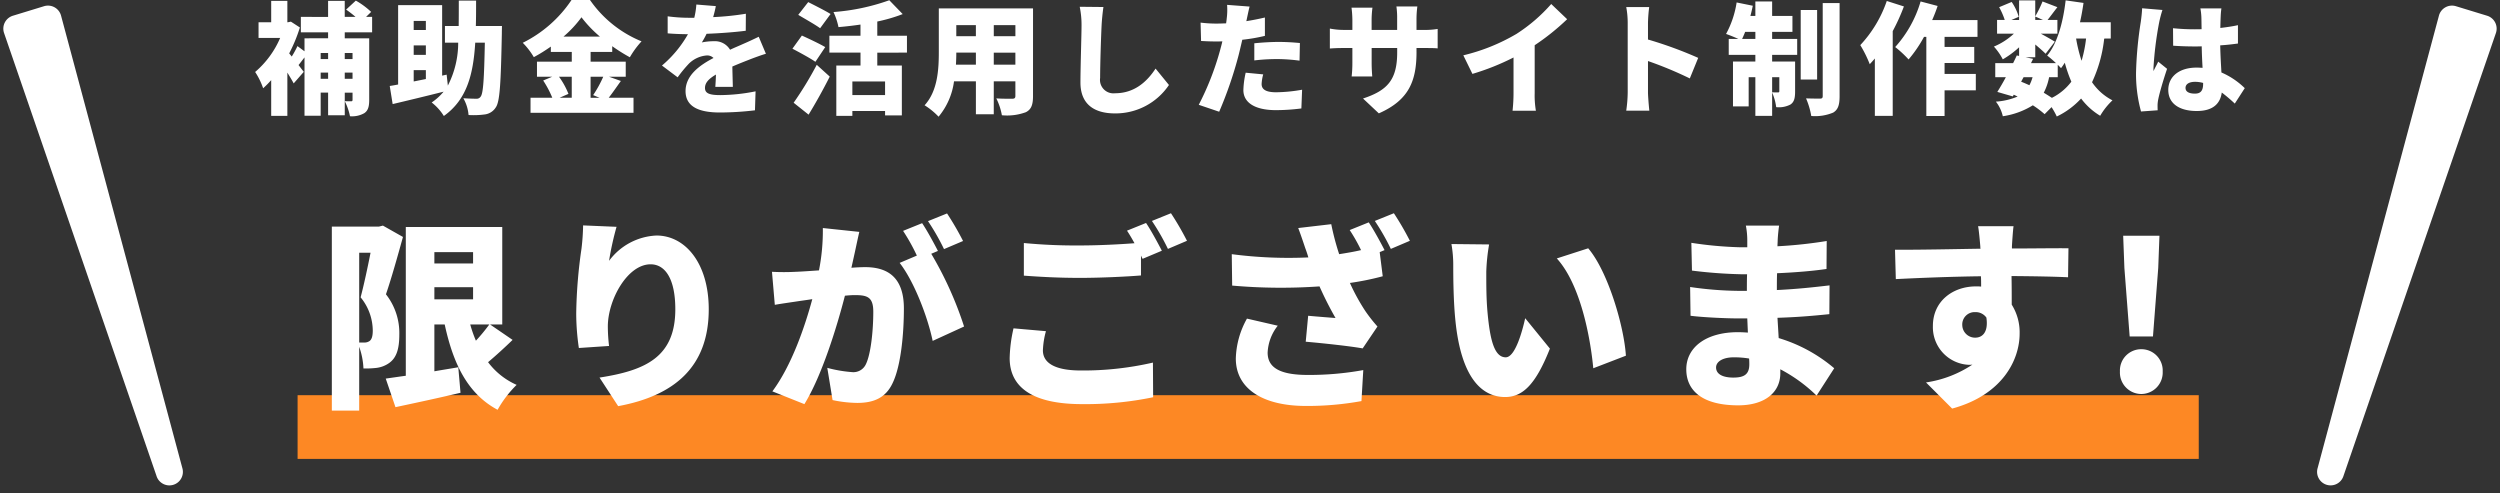 <svg xmlns="http://www.w3.org/2000/svg" width="370.114" height="72.995" viewBox="0 0 370.114 72.995">
  <rect x="0" y="0" width="370.114" height="72.995" fill="#333333" stroke="none"/>
  <g id="cta_title" transform="translate(-9.943 -355.69)">
    <path id="パス_2977" data-name="パス 2977" d="M14.634-7.614v.9H13.482v-.9ZM13.482-3.8v-.918h1.152V-3.8Zm-3.564,0v-.918h1.1V-3.8Zm1.1-3.816v.9h-1.1v-.9Zm6.516-3.06V-12.96h-.9l.756-.738a11.582,11.582,0,0,0-2.268-1.674L13.68-14.04a15.381,15.381,0,0,1,1.4,1.08h-1.6v-2.376H11.016v2.376H6.984v2.286h4.032v.882H7.524v1.926L6.48-8.64a13.619,13.619,0,0,1-.846,1.548L5.256-7.56A22.934,22.934,0,0,0,6.84-11.394l-1.332-.864-.432.09h-.09v-3.168H2.592v3.168H.72v2.322h3.2A13.728,13.728,0,0,1,.216-4.806,10.756,10.756,0,0,1,1.4-2.394,15.124,15.124,0,0,0,2.592-3.6V1.692H4.986V-4.716c.36.594.7,1.152.936,1.6l1.494-1.71c-.144-.18-.432-.558-.774-1.008.27-.324.576-.738.882-1.134v8.64H9.918v-3.42h1.1V1.6h2.466V-1.746h1.152V-.7c0,.18-.054.234-.216.234s-.576,0-.936-.018a8.87,8.87,0,0,1,.774,2.232,3.694,3.694,0,0,0,2.106-.45c.576-.378.738-.99.738-1.962V-9.792H13.482v-.882Zm6.156,5.6h1.8v1.314l-1.8.36Zm1.8-7.29v1.35h-1.8v-1.35Zm0,5.022h-1.8v-1.4h1.8Zm7.4-4.266c.036-1.188.036-2.448.036-3.762H30.366c0,1.332,0,2.592-.018,3.762H28.314v2.466h1.962a13.9,13.9,0,0,1-1.53,6.354l-.18-1.62-.666.144v-10.44H21.384V-2.952q-.675.135-1.242.216l.432,2.682c2.124-.5,4.9-1.17,7.542-1.836a8.442,8.442,0,0,1-1.764,1.6,7.6,7.6,0,0,1,1.8,2C31.536-.7,32.508-4.374,32.8-9.144h1.422c-.108,5.328-.234,7.488-.612,7.974a.69.69,0,0,1-.648.324c-.4,0-1.116-.018-1.926-.072a5.952,5.952,0,0,1,.774,2.484,12.551,12.551,0,0,0,2.43-.09A2.243,2.243,0,0,0,35.856.414c.594-.864.738-3.582.882-10.908,0-.306.018-1.116.018-1.116ZM47.088-4.1V-.99h-1.8L46.6-1.566A11.349,11.349,0,0,0,45.2-4.1Zm4.662,0a17.044,17.044,0,0,1-1.494,2.718l.954.4H49.878V-4.1Zm-5.886-5.94a16.824,16.824,0,0,0,2.664-2.862,18.168,18.168,0,0,0,2.736,2.862Zm6.75,5.94H55.08V-6.336h-5.2v-1.44h3.2v-.846a25.963,25.963,0,0,0,2.61,1.638A13.242,13.242,0,0,1,57.42-9.342a17.184,17.184,0,0,1-7.632-6.12H47.052a18.572,18.572,0,0,1-7.218,6.336A10.5,10.5,0,0,1,41.472-7a24.427,24.427,0,0,0,2.52-1.566v.792h3.1v1.44H41.94V-4.1h2.25l-1.332.558A14.608,14.608,0,0,1,44.208-.99H40.986V1.242H56.232V-.99H52.56c.54-.684,1.17-1.6,1.8-2.484Zm15.8-10.458-2.88-.234a11.327,11.327,0,0,1-.306,1.962h-.7a23.7,23.7,0,0,1-3.24-.216v2.52c.954.09,2.268.126,3.006.126A17.054,17.054,0,0,1,60.444-5.76l2.322,1.746A19.861,19.861,0,0,1,64.44-6.048a4.25,4.25,0,0,1,2.646-1.206,1.325,1.325,0,0,1,.99.378c-2,1.044-4.14,2.538-4.14,4.9,0,2.394,2.124,3.168,5.076,3.168a43.967,43.967,0,0,0,5.2-.324l.09-2.808a27.11,27.11,0,0,1-5.238.558c-1.692,0-2.25-.306-2.25-1.062,0-.72.486-1.314,1.62-1.98-.018.684-.054,1.35-.09,1.818h2.592c-.018-.81-.054-2.016-.072-3.006.954-.414,1.836-.756,2.52-1.026s1.818-.684,2.448-.864l-1.062-2.52c-.774.378-1.512.72-2.3,1.062-.63.288-1.224.522-1.944.864A2.6,2.6,0,0,0,68.13-9.36a8.766,8.766,0,0,0-1.782.18,13.607,13.607,0,0,0,.7-1.278c1.908-.072,4.122-.234,5.8-.45l.018-2.52a41.558,41.558,0,0,1-4.842.5C68.22-13.608,68.346-14.166,68.418-14.562Zm16.992,1.17c-.774-.486-2.358-1.278-3.312-1.764l-1.476,1.89c.99.594,2.538,1.458,3.24,1.98Zm-.792,4.9c-.81-.486-2.466-1.26-3.456-1.71l-1.4,1.944c1.062.558,2.664,1.422,3.4,1.944ZM82.152,1.512c1.1-1.8,2.178-3.744,3.132-5.634L83.358-5.868a51.237,51.237,0,0,1-3.42,5.616Zm11.322-2.9H88.632V-3.4h4.842Zm3.24-6.282v-2.5H92.322v-2.106a23.716,23.716,0,0,0,3.762-1.1L94.1-15.426a31.3,31.3,0,0,1-8.262,1.746,9.841,9.841,0,0,1,.738,2.232c1.062-.09,2.16-.216,3.258-.378v1.656H85.23v2.5h4.608V-5.76H86.256V1.692h2.376V.972h4.842V1.62h2.484V-5.76H92.322V-7.668Zm12.852,1.782V-7.668h3.2v1.782Zm-5.6,0q.054-.945.054-1.782h2.9v1.782Zm2.952-5.85V-10.1h-2.9v-1.638Zm5.85,1.638h-3.2v-1.638h3.2Zm2.61-4.122H101.43v6.426c0,2.538-.144,5.778-2.106,7.92a10.494,10.494,0,0,1,2.07,1.692A10.221,10.221,0,0,0,103.68-3.42h3.24V1.458h2.646V-3.42h3.2v2.16c0,.306-.126.414-.45.414s-1.494.018-2.376-.054a9.286,9.286,0,0,1,.828,2.5,8.018,8.018,0,0,0,3.546-.45c.792-.4,1.062-1.08,1.062-2.376Zm10.422-.2-3.51-.036a13.286,13.286,0,0,1,.27,2.772c0,1.35-.162,6.174-.162,8.442,0,3.15,1.962,4.572,5.112,4.572A9.529,9.529,0,0,0,135.5-2.88l-1.98-2.43c-1.314,2.016-3.2,3.654-5.994,3.654a1.99,1.99,0,0,1-2.214-2.268c0-1.98.126-5.868.216-7.758C125.568-12.474,125.676-13.572,125.8-14.418Zm23.652,9.972L146.862-4.7a12.933,12.933,0,0,0-.342,2.574c0,1.836,1.674,2.97,4.824,2.97a29.715,29.715,0,0,0,3.762-.252l.108-2.772a23.017,23.017,0,0,1-3.852.378c-1.584,0-2.142-.468-2.142-1.224A6.474,6.474,0,0,1,149.454-4.446ZM147.438-14.49l-3.33-.252a9.879,9.879,0,0,1-.054,2.016c-.018.216-.054.45-.09.72-.5.018-.972.036-1.458.036a18.82,18.82,0,0,1-2.322-.144l.072,2.718c.612.036,1.314.072,2.232.072.288,0,.594,0,.918-.018-.09.432-.216.864-.324,1.278A41.261,41.261,0,0,1,139.914.054l3.024,1.026a58.966,58.966,0,0,0,2.88-8.388c.18-.72.36-1.494.54-2.268a25.9,25.9,0,0,0,3.348-.576V-12.87q-1.377.324-2.754.54a2.453,2.453,0,0,0,.072-.306C147.114-13.05,147.294-13.932,147.438-14.49Zm.7,5.436v2.538a27.99,27.99,0,0,1,3.564-.2,26.519,26.519,0,0,1,3.132.234l.054-2.61c-1.1-.108-2.178-.162-3.186-.162C150.534-9.252,149.184-9.162,148.14-9.054Zm24.012,1.278v-.576h.972c1.026,0,1.656,0,2.16.054v-2.88a11.555,11.555,0,0,1-2.178.144h-.954v-1.692a14.423,14.423,0,0,1,.126-1.782h-3.1a11.746,11.746,0,0,1,.108,1.782v1.692h-3.78V-12.51a14.023,14.023,0,0,1,.126-1.818h-3.1a15.666,15.666,0,0,1,.126,1.8v1.494h-1.3a10.65,10.65,0,0,1-2.034-.2V-8.28c.522-.036,1.062-.072,2.034-.072h1.3v2.178a17.567,17.567,0,0,1-.108,2.034H165.6c-.036-.45-.09-1.152-.09-2.034V-8.352h3.78V-7.7c0,4.068-1.458,5.634-5.058,6.822l2.34,2.2C171.054-.648,172.152-3.51,172.152-7.776Zm6.93.5,1.35,2.754a35.741,35.741,0,0,0,6.084-2.43v5.274a24.3,24.3,0,0,1-.144,2.61h3.456a13.441,13.441,0,0,1-.18-2.61V-8.766a34.641,34.641,0,0,0,4.806-3.852l-2.358-2.25a24.208,24.208,0,0,1-5.148,4.428A28.529,28.529,0,0,1,179.082-7.272ZM203.418-1.8A20.206,20.206,0,0,1,203.2.918h3.42c-.09-.81-.2-2.232-.2-2.718V-6.426a56.136,56.136,0,0,1,6.192,2.574l1.242-3.042a59.511,59.511,0,0,0-7.434-2.718v-2.466a21.4,21.4,0,0,1,.18-2.34h-3.4a12.575,12.575,0,0,1,.216,2.34Zm16.938-7.9c.144-.306.306-.666.45-1.044h1.512V-9.7Zm5.508,5.67V-1.98c0,.162-.054.2-.2.2s-.522,0-.864-.018V-4.032ZM224.8-10.746h3.006V-13.1H224.8v-2.142h-2.484V-13.1h-.738c.144-.5.252-1.008.36-1.512l-2.394-.486a14.2,14.2,0,0,1-1.566,4.662c.468.162,1.242.468,1.818.738h-1.422v2.358h3.942v.99h-3.312V.288h2.322v-4.32h.99V1.692H224.8V-1.764A7.89,7.89,0,0,1,225.4.4,3.7,3.7,0,0,0,227.5.018c.576-.378.7-.99.7-1.944V-6.354h-3.4v-.99h3.708V-9.7H224.8Zm6.66-3.24h-2.43v10.3h2.43Zm.828-1.026v13.77c0,.288-.108.378-.4.378-.306,0-1.206,0-2.07-.036a11.3,11.3,0,0,1,.774,2.61,6.933,6.933,0,0,0,3.24-.5c.72-.432.954-1.116.954-2.43V-15.012Zm9.486-.306a18.193,18.193,0,0,1-3.924,6.534,17.923,17.923,0,0,1,1.4,2.826c.252-.27.5-.54.756-.846v8.5h2.646V-10.854a29.774,29.774,0,0,0,1.656-3.654Zm13.428,5.31v-2.484H248.49c.306-.684.576-1.386.81-2.088l-2.52-.666a17.368,17.368,0,0,1-3.762,6.75A16.151,16.151,0,0,1,245-6.66a19.373,19.373,0,0,0,2.286-3.348h.342V1.71h2.7v-3.8h4.626v-2.43h-4.626v-1.62h4.392V-8.514h-4.392v-1.494Zm11.88,5.976V-5.868a6.055,6.055,0,0,1,.486.5,9.153,9.153,0,0,0,.558-.81,20.556,20.556,0,0,0,.972,2.808,8.219,8.219,0,0,1-2.88,2.394c-.36-.234-.774-.5-1.206-.756a8.432,8.432,0,0,0,.792-2.3Zm-5.058,0h1.332a6.052,6.052,0,0,1-.468,1.188c-.4-.18-.81-.36-1.224-.522Zm9.252-5.724a18.681,18.681,0,0,1-.666,3.294,22.594,22.594,0,0,1-.81-3.294Zm-7.524-3.258,1.134.5h-1.134Zm11.178,3.258v-2.412h-4.554c.216-.936.378-1.89.522-2.862l-2.646-.378c-.378,3.24-1.224,6.354-2.736,8.172a15.155,15.155,0,0,1,1.3,1.116h-3.69l.306-.63-1.116-.234h1.44v-1.89c.594.5,1.17,1.008,1.53,1.368l1.368-1.782c-.324-.216-1.278-.756-2.07-1.188h2.448V-12.51h-1.458c.414-.5.918-1.206,1.458-1.89l-2.2-.846a16.516,16.516,0,0,1-1.08,2.2v-2.358H261.36v2.9h-1.134l1.08-.468a7.584,7.584,0,0,0-1.044-2.2l-1.854.774a10.779,10.779,0,0,1,.828,1.89H258.1v2.034h2.484a9.87,9.87,0,0,1-2.952,1.908,8.9,8.9,0,0,1,1.314,1.89A13.408,13.408,0,0,0,261.36-8.46v1.278l-.342-.072q-.243.54-.54,1.134h-2.646v2.088H259.4c-.432.81-.882,1.566-1.26,2.178l2.286.666.144-.252c.2.09.378.18.576.27a9.979,9.979,0,0,1-3.222.756,5.466,5.466,0,0,1,1.026,2.16,11.57,11.57,0,0,0,4.446-1.62A14.164,14.164,0,0,1,265.14,1.44L266.166.4a10.636,10.636,0,0,1,.774,1.386,11.728,11.728,0,0,0,3.6-2.664,9.891,9.891,0,0,0,2.826,2.556,10.273,10.273,0,0,1,1.818-2.286,8.187,8.187,0,0,1-3.024-2.682,20.314,20.314,0,0,0,1.8-6.462ZM286-2.448c0-.576.558-.9,1.4-.9a4.531,4.531,0,0,1,1.206.162v.126c0,.99-.342,1.458-1.206,1.458C286.632-1.6,286-1.818,286-2.448Zm5.31-11.772H288.2a8.786,8.786,0,0,1,.144,1.242c.018.324.018.99.036,1.836-.342.018-.666.018-1.008.018a31.391,31.391,0,0,1-3.222-.162l.018,2.592c1.062.072,2.142.108,3.222.108.324,0,.666,0,1.008-.018.018,1.134.072,2.232.126,3.186-.288-.018-.594-.036-.9-.036-2.52,0-4.176,1.3-4.176,3.312,0,2.034,1.674,3.114,4.212,3.114,2.358,0,3.474-1.044,3.708-2.736a24.073,24.073,0,0,1,1.926,1.638l1.476-2.286a11.411,11.411,0,0,0-3.456-2.322c-.054-1.08-.144-2.358-.18-4.014.936-.054,1.818-.162,2.628-.27v-2.718c-.81.18-1.692.306-2.61.414.018-.756.036-1.35.054-1.692A12.017,12.017,0,0,1,291.312-14.22Zm-8.73.234-3.006-.252c-.018.666-.126,1.494-.2,2.034a55.788,55.788,0,0,0-.7,7.47,20.962,20.962,0,0,0,.738,5.778l2.466-.18c-.018-.288-.018-.612-.018-.81a5.439,5.439,0,0,1,.108-.846c.216-1.044.756-2.862,1.3-4.482l-1.314-1.062c-.234.54-.468.882-.684,1.4a3.326,3.326,0,0,1-.018-.414,51.06,51.06,0,0,1,.846-6.8A17.523,17.523,0,0,1,282.582-13.986Z" transform="translate(47.5 371.152)" fill="#fff"/>
    <path id="パス_3063" data-name="パス 3063" d="M0,0H281.459V9.432H0Z" transform="translate(54 414.196)" fill="#fd8824"/>
    <path id="パス_2976" data-name="パス 2976" d="M6.12-20.49H7.8c-.42,2.13-.99,4.8-1.47,6.6a7.839,7.839,0,0,1,1.8,4.92c0,.81-.15,1.29-.45,1.53a1.29,1.29,0,0,1-.81.24H6.12Zm3.51-4.02-.6.15H2.07V2.88H6.12V-6.57a10.846,10.846,0,0,1,.63,3.21,13.311,13.311,0,0,0,1.98-.09,4.121,4.121,0,0,0,1.83-.72c1.05-.75,1.5-2.01,1.5-4.2a9.263,9.263,0,0,0-1.98-5.97c.81-2.34,1.77-5.79,2.52-8.49ZM25.38-9.87a26.038,26.038,0,0,1-1.98,2.4,18.81,18.81,0,0,1-.84-2.4Zm-8.13-5.52h5.73v1.8H17.25Zm5.73-5.19v1.68H17.25v-1.68ZM25.5-9.87h1.8V-24.3H13.02V-2.28c-1.11.15-2.1.3-2.97.42l1.44,4.23c2.82-.6,6.33-1.35,9.63-2.13l-.33-3.78c-1.17.21-2.37.39-3.54.6V-9.87h1.53C20.04-4.05,22.17.39,26.61,2.76A16.262,16.262,0,0,1,29.43-.93,10.662,10.662,0,0,1,25.2-4.29c1.14-.96,2.43-2.13,3.63-3.3ZM44.22-24.33l-4.95-.21a33.357,33.357,0,0,1-.24,3.45,72.606,72.606,0,0,0-.78,9.57,35.439,35.439,0,0,0,.39,5.13l4.47-.3a25.186,25.186,0,0,1-.18-2.88c0-3.96,2.91-9.21,6.33-9.21,2.13,0,3.66,2.1,3.66,6.66,0,7.11-4.47,9.06-11.22,10.11l2.76,4.23C52.71.69,57.87-3.54,57.87-12.12c0-6.78-3.45-10.92-7.74-10.92a9.224,9.224,0,0,0-7.02,3.75A44.072,44.072,0,0,1,44.22-24.33Zm35.94.75-5.4-.57a30.369,30.369,0,0,1-.57,6.27c-1.35.09-2.58.18-3.45.21a34.243,34.243,0,0,1-3.51,0l.42,4.89c.99-.18,2.73-.42,3.69-.57.42-.06,1.08-.15,1.86-.27C72.09-9.51,70.14-3.81,67.29.03l4.74,1.89c2.55-4.11,4.8-11.37,6-16.05q.9-.09,1.44-.09c1.86,0,2.76.27,2.76,2.46,0,2.79-.36,6.3-1.11,7.8a2.031,2.031,0,0,1-2.04,1.14,19.512,19.512,0,0,1-3.66-.63l.78,4.77a18.235,18.235,0,0,0,3.66.42c2.43,0,4.2-.75,5.22-2.91,1.29-2.64,1.68-7.56,1.68-11.07,0-4.5-2.28-6.12-5.73-6.12-.54,0-1.23.03-2.04.09.18-.78.36-1.62.54-2.43C79.71-21.54,79.95-22.68,80.16-23.58Zm12.99-2.73-2.82,1.14a33.464,33.464,0,0,1,2.37,4.14l2.82-1.2A42.82,42.82,0,0,0,93.15-26.31Zm-3.69,1.44-2.82,1.14a28.716,28.716,0,0,1,2.04,3.66l-2.55,1.08c2.16,2.76,4.17,8.07,4.89,11.55l4.65-2.13a53.141,53.141,0,0,0-4.86-10.77l.99-.42C91.26-21.81,90.21-23.76,89.46-24.87ZM107.79-8.88l-4.8-.42a21.394,21.394,0,0,0-.57,4.41c0,4.32,3.39,6.81,10.71,6.81A49.417,49.417,0,0,0,123.66.9l-.03-5.13a45.915,45.915,0,0,1-10.68,1.17c-4.08,0-5.61-1.26-5.61-2.97A12.222,12.222,0,0,1,107.79-8.88ZM122.61-24.9l-2.82,1.14c.36.54.75,1.2,1.11,1.86-2.34.18-5.46.33-8.07.33a81.018,81.018,0,0,1-8.31-.36v4.83c2.49.18,5.13.33,8.34.33,2.91,0,6.87-.18,9-.36v-2.94c.09.18.15.33.24.48l2.85-1.2C124.41-21.84,123.36-23.79,122.61-24.9Zm3.69-1.44-2.82,1.14a33.463,33.463,0,0,1,2.37,4.14l2.82-1.2A42.818,42.818,0,0,0,126.3-26.34Zm29.28,1.35-2.82,1.14a24.941,24.941,0,0,1,1.68,2.97c-1.02.24-2.1.42-3.24.6a38,38,0,0,1-1.17-4.44l-4.89.57c.42,1.11.81,2.28,1.05,3q.225.585.45,1.35a64.628,64.628,0,0,1-11.34-.48l.06,4.65a82,82,0,0,0,12.93.12,51.815,51.815,0,0,0,2.37,4.68c-.84-.06-2.7-.21-4.05-.33l-.36,3.84c2.73.24,6.6.66,8.43.99l2.19-3.24a23.491,23.491,0,0,1-1.77-2.25,30.122,30.122,0,0,1-2.31-4.2,40.609,40.609,0,0,0,4.86-.99l-.45-3.57.72-.3C157.38-21.93,156.33-23.88,155.58-24.99Zm3.72-1.35-2.82,1.14a33.465,33.465,0,0,1,2.37,4.14l2.82-1.2A42.818,42.818,0,0,0,159.3-26.34ZM142.11-9.69l-4.56-1.05a12.724,12.724,0,0,0-1.65,5.91c0,4.47,3.99,7.02,10.38,7.02a44.644,44.644,0,0,0,8.22-.72l.27-4.59a44.7,44.7,0,0,1-8.19.72c-3.93,0-5.97-.96-5.97-3.3A6.906,6.906,0,0,1,142.11-9.69ZM173.4-21.72l-5.58-.06a17.914,17.914,0,0,1,.27,3.24c0,1.89.03,5.34.33,8.19C169.26-2.16,172.2.87,175.77.87c2.61,0,4.53-1.86,6.63-7.17l-3.66-4.5c-.45,2.04-1.5,5.79-2.88,5.79-1.74,0-2.34-2.76-2.7-6.69-.18-2.01-.18-3.96-.18-5.94A28.085,28.085,0,0,1,173.4-21.72Zm14.67.57-4.65,1.5c3.51,3.84,4.98,11.73,5.4,16.26l4.83-1.86C193.38-9.57,191.01-17.7,188.07-21.15ZM207-3.51c0-.84.96-1.5,2.64-1.5a13.671,13.671,0,0,1,2.25.18c.03.36.03.66.03.87,0,1.53-.84,1.95-2.37,1.95C207.99-2.01,207-2.52,207-3.51Zm9.33-21h-4.92a11.477,11.477,0,0,1,.21,2.19v1.02H210.6a56.6,56.6,0,0,1-7.26-.66l.09,4.11a69.148,69.148,0,0,0,7.2.54h.96c-.03.81-.03,1.65-.03,2.46h-1.35a52,52,0,0,1-7.05-.57l.06,4.26c1.89.24,5.34.39,6.93.39h1.47c.03.69.06,1.41.09,2.1-.48-.03-.96-.06-1.47-.06-4.77,0-7.65,2.28-7.65,5.49,0,3.33,2.61,5.34,7.68,5.34,3.96,0,6.24-1.92,6.24-4.74v-.6a22.9,22.9,0,0,1,5.37,3.9l2.61-4.05a22.807,22.807,0,0,0-8.22-4.47c-.06-1.02-.12-2.04-.18-3,2.85-.09,5.04-.27,7.68-.54l.03-4.26c-2.31.27-4.71.54-7.8.69,0-.78,0-1.62.03-2.49,2.88-.12,5.52-.36,7.32-.63l.03-4.14a67.236,67.236,0,0,1-7.29.78c0-.33.03-.63.03-.87C216.15-23.04,216.24-23.88,216.33-24.51Zm34.71.09h-5.25c.09.45.21,1.56.33,3a1.345,1.345,0,0,0,.03.33c-3.87.06-9.18.18-12.66.15l.12,4.35c3.66-.18,8.1-.36,12.6-.42.03.51.03,1.02.03,1.53a6.025,6.025,0,0,0-.75-.03c-3.48,0-6.39,2.22-6.39,5.85a5.568,5.568,0,0,0,5.31,5.76,3.261,3.261,0,0,0,.54-.03,16.8,16.8,0,0,1-6.87,2.64l3.87,3.87c7.5-2.04,9.99-7.26,9.99-11.1a7.72,7.72,0,0,0-1.17-4.29c0-1.26,0-2.79-.03-4.23,3.78.03,6.6.09,8.37.18l.06-4.29c-1.56-.03-5.58.03-8.37.03v-.33C250.83-21.99,250.95-23.85,251.04-24.42ZM243.45-9.75a1.828,1.828,0,0,1,1.92-1.95,1.941,1.941,0,0,1,1.65.81c.33,2.28-.69,2.97-1.65,2.97A1.894,1.894,0,0,1,243.45-9.75ZM268.23-8.1h3.45l.78-10.14.18-4.77h-5.37l.18,4.77ZM269.94.42a3.18,3.18,0,0,0,3.18-3.33,3.155,3.155,0,0,0-3.18-3.3,3.149,3.149,0,0,0-3.15,3.3A3.174,3.174,0,0,0,269.94.42Z" transform="translate(57 413.599)" fill="#fff"/>
    <path id="パス_3065" data-name="パス 3065" d="M2.481,57.474a2,2,0,0,1,4,0l2.409,69.283a2,2,0,0,1-2,2.07H2.071a2,2,0,0,1-2-2.07Z" transform="translate(342.459 481.821) rotate(-163)" fill="#fff"/>
    <path id="パス_3064" data-name="パス 3064" d="M2.482,57.472a2,2,0,0,1,4,0l2.41,69.285a2,2,0,0,1-2,2.07H2.071a2,2,0,0,1-2-2.07Z" transform="translate(56.109 479.201) rotate(163)" fill="#fff"/>
  </g>
</svg>
